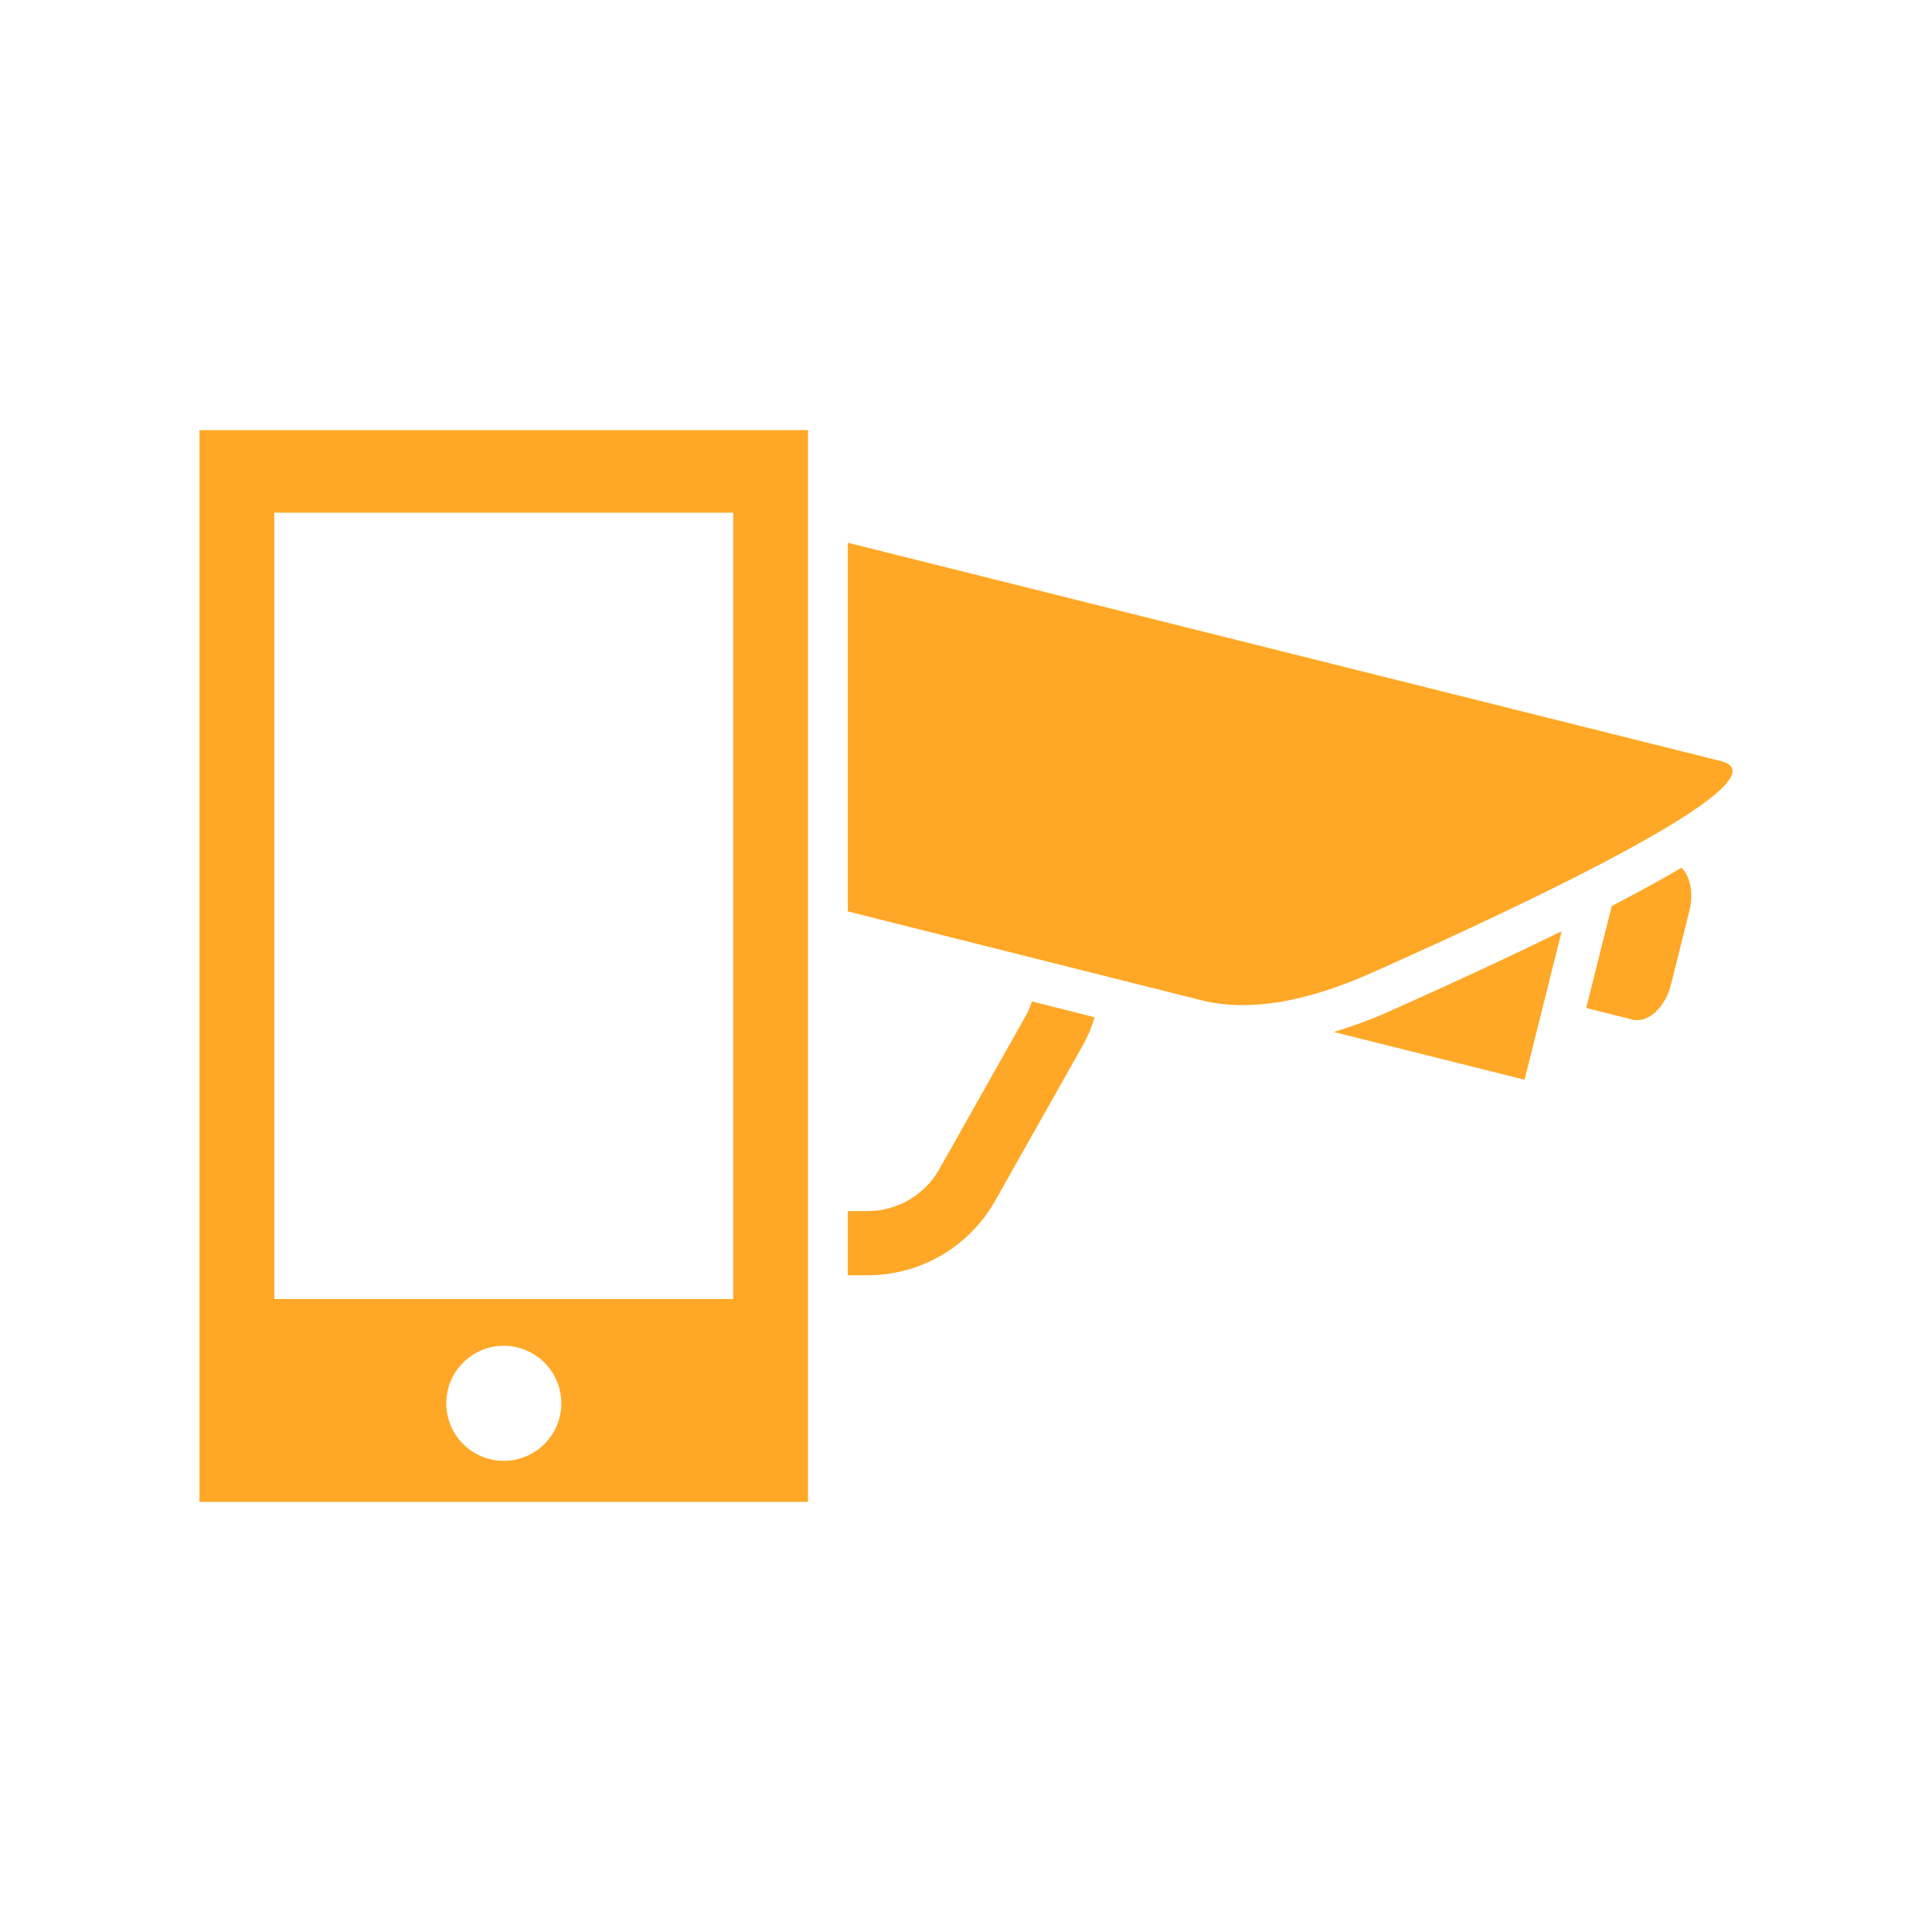 <?xml version="1.0" encoding="utf-8"?>
<!-- Generator: Adobe Illustrator 15.1.0, SVG Export Plug-In . SVG Version: 6.00 Build 0)  -->
<!DOCTYPE svg PUBLIC "-//W3C//DTD SVG 1.1//EN" "http://www.w3.org/Graphics/SVG/1.1/DTD/svg11.dtd">
<svg version="1.1" id="Ebene_1" xmlns="http://www.w3.org/2000/svg" xmlns:xlink="http://www.w3.org/1999/xlink" x="0px" y="0px"
	 width="72px" height="72px" viewBox="0 0 72 72" enable-background="new 0 0 72 72" xml:space="preserve">
<g>
	<path fill="#FFA726" d="M60.065,33.764l-0.951,3.8l1.719,0.432c0.577,0.144,1.22-0.438,1.438-1.297l0.688-2.758
		c0.164-0.651,0.032-1.276-0.292-1.603C61.954,32.757,61.09,33.232,60.065,33.764z"/>
	<path fill="#FFA726" d="M51.775,37.693c-0.712,0.317-1.396,0.56-2.066,0.766l7.107,1.778l1.384-5.533
		c-1.695,0.831-3.736,1.787-6.22,2.896L51.775,37.693z"/>
	<path fill="#FFA726" d="M7.435,55.969h22.676V16.031H7.435V55.969z M18.772,54.441c-1.182,0-2.141-0.961-2.141-2.145
		c0-1.182,0.959-2.143,2.141-2.143c1.187,0,2.146,0.961,2.146,2.143C20.918,53.48,19.959,54.441,18.772,54.441z M10.223,19.106
		h17.102v29.305H10.223V19.106z"/>
	<path fill="#FFA726" d="M64.121,28.36c-2.362-0.59-23.175-5.795-32.524-8.133v13.739l13.181,3.312
		c2.242,0.562,4.74-0.309,6.353-1.029C53.537,35.171,67.179,29.126,64.121,28.36z"/>
	<path fill="#FFA726" d="M38.26,37.799L34.99,43.6c-0.547,0.945-1.565,1.535-2.659,1.535h-0.734v2.39h0.734
		c1.953,0,3.754-1.041,4.729-2.729l3.272-5.801c0.199-0.347,0.346-0.711,0.465-1.084l-2.34-0.59
		C38.397,37.482,38.348,37.646,38.26,37.799z"/>
</g>
<g display="none">
	<g display="inline">
		<path fill="#FFA726" d="M55.177,20.134C43.415,20.134,36,13.675,36,13.675s-7.413,6.459-19.176,6.459
			c0,0-3.294,25.831,19.176,38.191C58.471,45.965,55.177,20.134,55.177,20.134z M36,54.266C17.613,44.153,20.31,23.018,20.31,23.018
			c9.624,0,15.69-5.285,15.69-5.285s6.066,5.285,15.69,5.285C51.69,23.018,54.387,44.153,36,54.266z"/>
	</g>
	<g display="inline">
		<path fill="#FFA726" d="M36,20.617c-2.287,1.54-7.033,4.142-13.516,4.637C22.348,30.305,23.261,43.863,36,51.588
			c12.607-7.661,13.596-21.294,13.501-26.336C43.025,24.754,38.285,22.156,36,20.617z"/>
	</g>
</g>
<g display="none">
	<g display="inline">
		<path fill="#FFA726" d="M60.22,47.929l-1.562-1.48c2.432-2.568,3.72-5.554,3.72-8.634c0-3.08-1.288-6.064-3.72-8.632l1.562-1.481
			c2.822,2.975,4.312,6.473,4.312,10.113C64.531,41.456,63.042,44.954,60.22,47.929z"/>
		<path fill="#FFA726" d="M54.864,45.355L53.3,43.874c1.714-1.808,2.62-3.903,2.62-6.06c0-2.033-0.813-4.026-2.349-5.763
			l1.613-1.428c1.891,2.136,2.89,4.623,2.89,7.19C58.074,40.531,56.963,43.139,54.864,45.355z"/>
	</g>
	<g display="inline">
		<path fill="#FFA726" d="M11.781,47.929c-2.822-2.975-4.313-6.473-4.313-10.114c0-3.641,1.491-7.139,4.313-10.113l1.562,1.481
			c-2.434,2.568-3.721,5.553-3.721,8.632c0,3.08,1.288,6.065,3.721,8.634L11.781,47.929z"/>
		<path fill="#FFA726" d="M16.816,45.006c-1.891-2.136-2.889-4.623-2.889-7.191c0-2.716,1.109-5.324,3.208-7.54l1.565,1.481
			c-1.714,1.808-2.619,3.903-2.619,6.059c0,2.034,0.812,4.027,2.348,5.764L16.816,45.006z"/>
	</g>
	<g display="inline">
		<circle fill="#FFA726" cx="39.613" cy="19.255" r="4.234"/>
		<path fill="#FFA726" d="M43.925,46.898l-3.072-8.015l0.598-6.232l0.09,0.065l5.013,9.211l3.189-1.745l-1.697-3.121
			c-0.569-1.854-3.82-12.138-6.025-12.472c-0.286-0.043-0.561-0.089-0.833-0.136l-0.027-0.056l-0.612-0.062
			c-3.627-0.681-6.03-1.459-9.002,0.798c-2.909,2.209-4.083,3.609-4.463,4.122l-0.254,0.163l-4.04,5.951l3.007,2.042l3.621-5.336
			l2.168-1.39c0.237,1.943,0.675,5.323,1.049,7.099c0.247,1.178-0.1,3.486-0.55,5.65l-1.536,4.533l-5.208,5.979l2.349,2.047
			l0.046,0.152l0.063-0.058l0.282,0.246l2.423-2.783l3.76-3.526l2.722-7.481l3.535,6.394l3.809,7.753l0.135-0.071l0.183,0.359
			l3.234-1.658l-2.415-4.715L43.925,46.898z"/>
	</g>
</g>
</svg>
